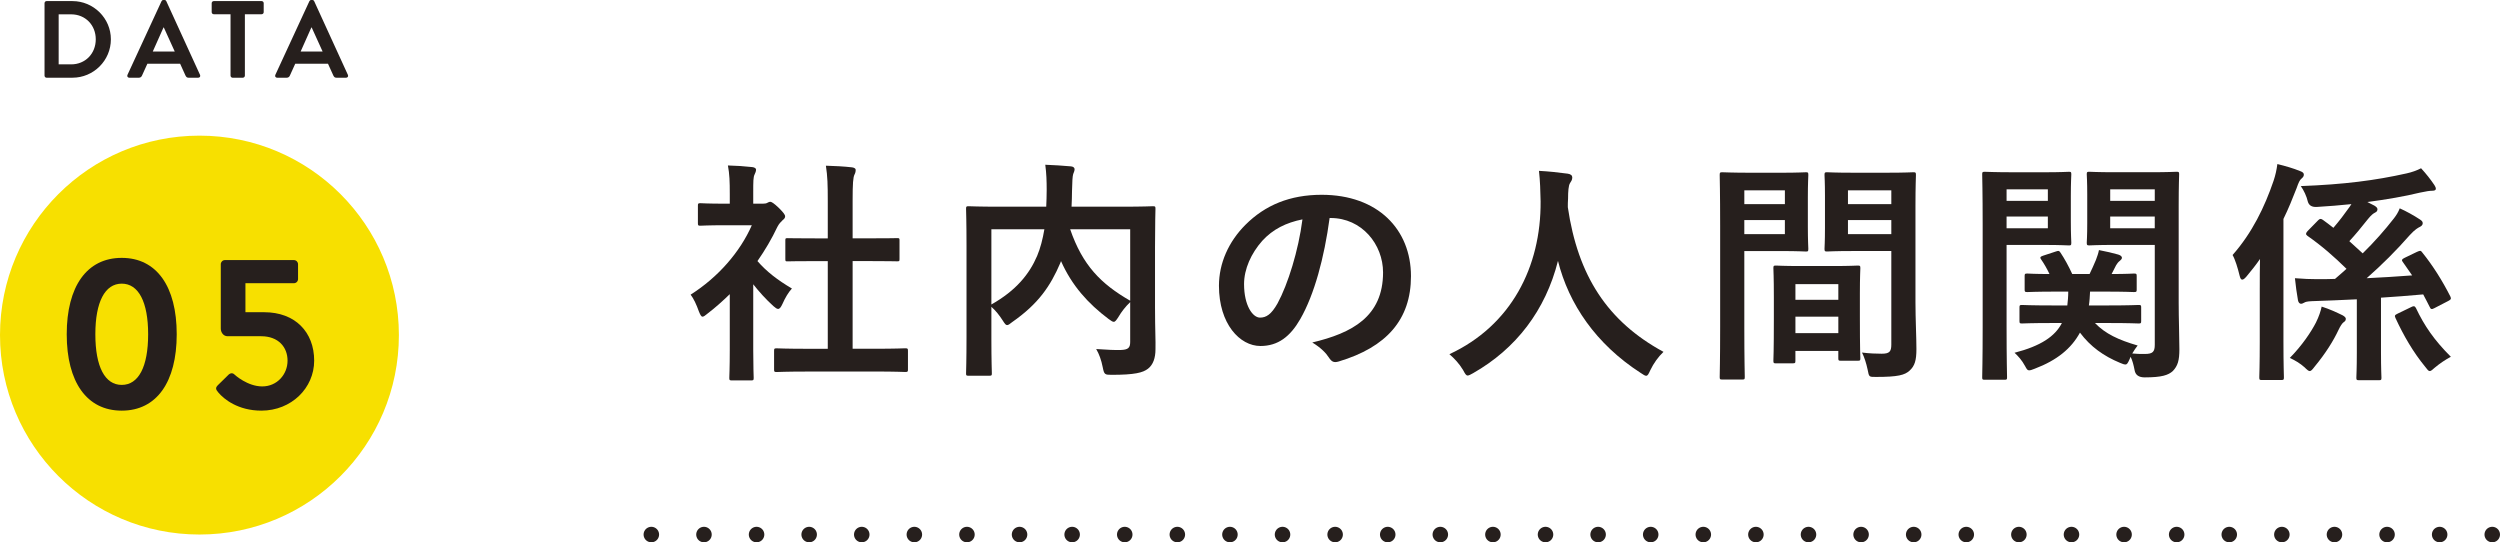 <?xml version="1.0" encoding="UTF-8"?>
<svg id="_レイヤー_2" data-name="レイヤー 2" xmlns="http://www.w3.org/2000/svg" width="159.944" height="34.695" viewBox="0 0 159.944 34.695">
  <defs>
    <style>
      .cls-1 {
        stroke-dasharray: 0 0 0 3.365;
      }

      .cls-1, .cls-2 {
        fill: none;
        stroke: #261f1d;
        stroke-linecap: round;
        stroke-linejoin: round;
        stroke-width: .992px;
      }

      .cls-3 {
        fill: #f7e000;
      }

      .cls-3, .cls-4 {
        stroke-width: 0px;
      }

      .cls-4 {
        fill: #261f1d;
      }
    </style>
  </defs>
  <g id="_レイヤー_1-2" data-name="レイヤー 1">
    <g>
      <circle class="cls-3" cx="12.76" cy="21.438" r="12.76"/>
      <g>
        <path class="cls-4" d="M46.689,18.82c-.465.45-.931.87-1.426,1.245-.149.12-.239.195-.314.195-.09,0-.15-.12-.24-.345-.149-.42-.33-.811-.524-1.065,1.755-1.11,3.165-2.729,3.915-4.44h-1.695c-1.141,0-1.5.03-1.59.03-.15,0-.165-.015-.165-.165v-1.109c0-.15.015-.166.165-.166.09,0,.449.031,1.59.031h.285v-.615c0-.795-.016-1.275-.12-1.83.569.015,1.02.045,1.56.104.15.015.24.091.24.15,0,.135-.045.21-.09.315-.09.18-.09.435-.09,1.199v.676h.63c.135,0,.21-.016.285-.061.06-.03.12-.061.165-.061.09,0,.239.09.555.391.285.285.405.436.405.54,0,.075-.03.149-.15.239-.135.136-.225.211-.345.436-.36.766-.795,1.5-1.275,2.189.585.676,1.29,1.215,2.205,1.756-.225.24-.435.6-.6.975-.105.225-.181.33-.285.33-.075,0-.165-.061-.3-.18-.48-.436-.915-.916-1.29-1.396v4.216c0,1.109.029,1.694.029,1.77,0,.15-.015.165-.18.165h-1.2c-.165,0-.18-.015-.18-.165,0-.09.03-.66.03-1.77v-3.586ZM51.699,23.771c-1.425,0-1.92.03-2.01.03-.15,0-.165-.016-.165-.165v-1.185c0-.15.015-.166.165-.166.09,0,.585.03,2.01.03h1.26v-5.61h-.675c-1.335,0-1.8.016-1.89.016-.136,0-.15,0-.15-.15v-1.185c0-.149.015-.149.15-.149.09,0,.555.014,1.89.014h.675v-2.385c0-1.064-.015-1.574-.12-2.265.57.015,1.141.045,1.665.104.135.016.24.076.24.15,0,.12-.015.195-.075.314-.09.181-.12.556-.12,1.65v2.43h.945c1.335,0,1.8-.014,1.89-.014.15,0,.165,0,.165.149v1.185c0,.15-.015.15-.165.15-.09,0-.555-.016-1.89-.016h-.945v5.61h1.365c1.425,0,1.905-.03,1.995-.03.165,0,.18.016.18.166v1.185c0,.149-.015.165-.18.165-.09,0-.57-.03-1.995-.03h-4.215Z"/>
        <path class="cls-4" d="M73.896,19.736c0,1.305.045,2.1.029,2.609,0,.555-.149.99-.479,1.245s-.855.39-2.325.39c-.435,0-.479-.015-.57-.48-.09-.465-.239-.869-.42-1.17.63.045,1.29.076,1.575.061.465-.016.601-.135.601-.51v-2.551c-.301.285-.556.615-.75.945-.136.211-.211.315-.301.315-.074,0-.165-.06-.33-.181-1.319-.99-2.354-2.145-3.045-3.705l-.045.121c-.63,1.469-1.395,2.609-3.075,3.779-.165.135-.255.195-.329.195-.091,0-.15-.09-.285-.301-.21-.33-.45-.629-.721-.869v2.085c0,1.396.03,2.085.03,2.175,0,.135-.015.15-.18.15h-1.306c-.149,0-.164-.016-.164-.15,0-.105.029-.811.029-2.355v-5.805c0-1.545-.029-2.265-.029-2.369,0-.15.015-.166.164-.166.105,0,.601.03,2.025.03h2.94c.015-.345.029-.705.029-1.08,0-.54-.015-1.05-.09-1.604.525.015,1.11.06,1.65.104.149.015.225.091.225.181,0,.104-.045.194-.09.314-.045.15-.06.48-.075,1.096,0,.329-.015.659-.029.989h3.194c1.41,0,1.92-.03,2.01-.03.15,0,.165.016.165.166,0,.09-.029.899-.029,2.459v3.916ZM63.426,19.48c1.591-.9,2.431-1.949,2.926-3.105.21-.494.359-1.08.465-1.709h-3.391v4.814ZM72.307,14.666h-3.841c.795,2.31,1.966,3.494,3.841,4.574v-4.574Z"/>
        <path class="cls-4" d="M85.066,13.945c-.345,2.551-.975,4.891-1.875,6.465-.645,1.125-1.425,1.726-2.55,1.726-1.32,0-2.655-1.41-2.655-3.854,0-1.44.615-2.82,1.695-3.9,1.26-1.26,2.85-1.92,4.875-1.92,3.6,0,5.715,2.22,5.715,5.205,0,2.789-1.575,4.545-4.62,5.459-.314.091-.449.031-.645-.27-.165-.255-.48-.6-1.05-.945,2.534-.6,4.529-1.649,4.529-4.484,0-1.785-1.35-3.48-3.359-3.48h-.061ZM80.762,15.4c-.72.811-1.17,1.815-1.17,2.775,0,1.38.555,2.145,1.02,2.145.391,0,.721-.195,1.125-.914.66-1.216,1.335-3.375,1.591-5.371-1.051.211-1.891.631-2.565,1.365Z"/>
        <path class="cls-4" d="M105.585,23.681c-.119.255-.165.36-.27.36-.075,0-.165-.061-.345-.18-2.865-1.846-4.605-4.41-5.295-7.171-.796,3.165-2.686,5.625-5.431,7.185-.165.091-.27.15-.345.15-.105,0-.165-.105-.3-.359-.255-.42-.556-.735-.87-1.006,3.945-1.83,5.865-5.58,5.835-9.779-.015-.66-.03-1.29-.105-1.95.585.03,1.306.104,1.846.181.194.029.285.119.285.239,0,.165-.075.255-.15.375-.09.149-.12.511-.12.99-.015.18-.015.36-.015.54.645,4.395,2.535,7.305,6.12,9.255-.346.33-.631.735-.841,1.17Z"/>
        <path class="cls-4" d="M114.027,11.051c.975,0,1.425-.03,1.515-.03.135,0,.15.015.15.181,0,.09-.03.524-.03,1.424v1.861c0,.914.03,1.334.03,1.424,0,.166-.016.181-.15.181-.09,0-.54-.03-1.515-.03h-2.43v4.859c0,2.07.029,3.091.029,3.195,0,.15-.015.166-.165.166h-1.274c-.15,0-.165-.016-.165-.166,0-.104.029-1.125.029-3.195v-6.494c0-2.085-.029-3.135-.029-3.225,0-.166.015-.181.165-.181.104,0,.675.03,1.77.03h2.07ZM111.598,12.176v.885h2.595v-.885h-2.595ZM114.192,14.08h-2.595v.9h2.595v-.9ZM113.622,23.246c-.149,0-.165-.016-.165-.181,0-.09.03-.495.03-2.715v-1.319c0-1.32-.03-1.771-.03-1.875,0-.15.016-.166.165-.166.105,0,.465.03,1.605.03h2.024c1.141,0,1.5-.03,1.605-.03.149,0,.165.016.165.166,0,.09-.03.539-.03,1.619v1.485c0,2.175.03,2.58.03,2.655,0,.149-.016.164-.165.164h-1.08c-.15,0-.165-.015-.165-.164v-.465h-2.745v.614c0,.165-.015.181-.18.181h-1.065ZM114.867,19.181h2.745v-1.005h-2.745v1.005ZM117.612,21.311v-1.05h-2.745v1.05h2.745ZM122.547,19.346c0,1.05.061,2.25.061,2.984,0,.721-.105,1.08-.436,1.381-.314.285-.734.404-2.145.404-.45,0-.45.016-.54-.465-.09-.42-.21-.795-.36-1.095.465.06.945.075,1.261.075.494,0,.614-.135.614-.586v-5.984h-2.46c-1.17,0-1.56.03-1.649.03-.15,0-.165-.015-.165-.181,0-.09.029-.435.029-1.319v-2.07c0-.87-.029-1.229-.029-1.319,0-.166.015-.181.165-.181.09,0,.479.03,1.649.03h2.205c1.17,0,1.575-.03,1.665-.03.15,0,.165.015.165.181,0,.09-.03.705-.03,1.979v6.165ZM118.228,12.176v.885h2.774v-.885h-2.774ZM121.002,14.98v-.9h-2.774v.9h2.774Z"/>
        <path class="cls-4" d="M130.852,11.021c.975,0,1.425-.03,1.515-.03.135,0,.15.016.15.166,0,.09-.03.51-.03,1.379v1.621c0,.885.03,1.274.03,1.364,0,.165-.016.181-.15.181-.09,0-.54-.031-1.515-.031h-2.476v5.236c0,2.1.03,3.119.03,3.225,0,.15-.015.164-.165.164h-1.26c-.15,0-.165-.014-.165-.164,0-.105.03-1.125.03-3.225v-6.496c0-2.1-.03-3.149-.03-3.254,0-.15.015-.166.165-.166.104,0,.675.03,1.77.03h2.101ZM128.376,12.115v.735h2.641v-.735h-2.641ZM131.017,13.855h-2.641v.75h2.641v-.75ZM131.302,20.666c-1.381,0-1.86.029-1.936.029-.149,0-.165-.015-.165-.164v-.855c0-.15.016-.165.165-.165.075,0,.555.03,1.936.03h.96c.029-.256.06-.555.06-.885h-.75c-1.32,0-1.77.029-1.86.029-.165,0-.18-.016-.18-.165v-.854c0-.15.015-.166.18-.166.075,0,.45.031,1.41.031-.165-.346-.345-.66-.524-.916-.105-.135-.075-.195.104-.254l.825-.271c.18-.06.21-.06.3.075.24.359.51.84.75,1.365h1.11c.149-.301.27-.586.405-.9.074-.195.164-.45.194-.631.465.091.87.181,1.23.285.135.045.239.105.239.211,0,.06-.045.119-.119.18-.12.09-.195.195-.256.3l-.284.556c.96,0,1.35-.031,1.425-.031.165,0,.18.016.18.166v.854c0,.149-.015.165-.18.165-.09,0-.54-.029-1.86-.029h-.944c-.016.314-.03.6-.075.885h1.245c1.364,0,1.845-.03,1.935-.03.15,0,.165.015.165.165v.855c0,.149-.015.164-.165.164-.09,0-.57-.029-1.935-.029h-.855c.66.689,1.5,1.08,2.73,1.439-.105.135-.226.301-.346.51.271.03.495.03.811.03.495,0,.63-.135.63-.585v-6.391h-2.521c-1.185,0-1.574.031-1.665.031-.149,0-.165-.016-.165-.181,0-.09.03-.405.03-1.245v-1.845c0-.84-.03-1.17-.03-1.274,0-.15.016-.166.165-.166.091,0,.48.03,1.665.03h2.235c1.17,0,1.575-.03,1.68-.03.15,0,.165.016.165.166,0,.09-.029.719-.029,2.01v6.195c0,1.049.045,2.25.045,2.984,0,.72-.105,1.064-.42,1.395-.285.256-.69.405-1.801.405q-.569,0-.645-.465c-.061-.315-.135-.615-.255-.854l-.075.18c-.105.225-.15.314-.255.314-.075,0-.18-.029-.345-.104-1.051-.435-1.891-1.035-2.565-1.935-.555,1.02-1.47,1.77-2.895,2.31-.181.075-.285.104-.36.104-.105,0-.15-.074-.255-.27-.21-.391-.45-.645-.675-.855,1.68-.435,2.595-1.05,3.029-1.904h-.614ZM135.006,12.115v.735h2.851v-.735h-2.851ZM137.856,14.605v-.75h-2.851v.75h2.851Z"/>
        <path class="cls-4" d="M144.575,18.4c0-.539,0-1.199.015-1.83-.27.391-.57.766-.87,1.125-.12.135-.195.195-.27.195-.075,0-.12-.075-.165-.255-.12-.495-.285-1.035-.45-1.32,1.245-1.409,2.055-3.075,2.625-4.755.12-.359.195-.705.24-1.064.495.119,1.02.27,1.455.449.165.061.239.12.239.225,0,.105-.045.166-.165.271-.09.075-.165.21-.3.601-.255.66-.524,1.32-.84,1.965v7.845c0,1.485.03,2.205.03,2.28,0,.164-.016.18-.165.18h-1.26c-.136,0-.15-.016-.15-.18,0-.075.03-.795.03-2.28v-3.45ZM148.175,20.621c.18-.36.3-.721.36-1.006.524.166.93.36,1.335.555.135.076.21.15.21.226,0,.12-.061.165-.165.24-.075.06-.195.239-.3.465-.33.705-.825,1.5-1.53,2.354-.15.195-.226.285-.315.285-.074,0-.165-.074-.33-.24-.284-.254-.614-.449-.944-.6.795-.81,1.364-1.664,1.68-2.279ZM154.655,16.105c.194-.09.225-.074.314.045.69.855,1.29,1.815,1.8,2.82.061.135.045.195-.135.285l-.9.465c-.164.09-.225.061-.284-.075-.15-.284-.285-.569-.42-.81-.945.09-1.846.15-2.7.209v3.525c0,1.021.029,1.516.029,1.59,0,.15-.015.166-.164.166h-1.261c-.165,0-.18-.016-.18-.166,0-.09.03-.569.03-1.59v-3.42c-.96.045-1.92.09-2.896.12-.285.015-.39.045-.465.091-.09.045-.135.074-.21.074s-.165-.061-.195-.225c-.074-.436-.149-.93-.194-1.41.569.045.975.061,1.409.061.375,0,.766,0,1.155-.016.255-.21.495-.436.735-.645-.78-.766-1.561-1.455-2.505-2.115-.12-.09-.105-.166.015-.301l.675-.689c.105-.105.165-.12.3-.03.226.165.45.33.676.511.375-.436.705-.871,1.035-1.336l.119-.18c-.72.075-1.455.135-2.205.18q-.479.03-.585-.345c-.074-.33-.255-.72-.449-.989,2.774-.105,4.755-.361,6.765-.811.345-.075.675-.195.93-.33.33.359.615.721.855,1.08.06.09.09.165.09.24,0,.074-.075.119-.225.119-.15,0-.391.031-.795.121-.976.239-2.115.435-3.36.6l.465.24c.135.09.18.149.18.225,0,.09-.045.165-.149.21-.12.06-.24.149-.45.405-.465.585-.81,1.005-1.2,1.425l.855.78c.765-.75,1.41-1.485,1.995-2.235.149-.194.27-.375.375-.646.404.181.899.451,1.305.721.135.09.165.15.165.24,0,.104-.09.18-.18.225-.12.061-.301.15-.646.525-.854.975-1.77,1.89-2.76,2.76.944-.045,1.905-.105,2.91-.18l-.585-.84c-.105-.121-.091-.195.104-.285l.811-.391ZM154.295,19.631c.12-.061.195-.061.27.074.54,1.141,1.17,2.056,2.235,3.121-.315.164-.72.435-1.02.689-.165.15-.256.225-.33.225-.091,0-.15-.09-.301-.285-.75-.914-1.364-1.965-1.89-3.104-.075-.165-.045-.194.135-.285l.9-.435Z"/>
      </g>
      <g>
        <path class="cls-4" d="M4.269,21.385c0-3.057,1.284-4.887,3.519-4.887s3.518,1.83,3.518,4.887-1.284,4.887-3.518,4.887-3.519-1.828-3.519-4.887ZM9.478,21.385c0-2.066-.614-3.238-1.689-3.238s-1.689,1.172-1.689,3.238c0,2.081.614,3.24,1.689,3.24s1.689-1.159,1.689-3.24Z"/>
        <path class="cls-4" d="M13.943,24.639l.698-.685c.098-.083.224-.111.335-.014.056.056.865.782,1.801.782.95,0,1.62-.769,1.62-1.648,0-.865-.587-1.563-1.689-1.563h-2.15c-.279,0-.433-.265-.433-.488v-4.118c0-.141.111-.266.266-.266h4.411c.154,0,.266.125.266.266v.949c0,.139-.111.265-.266.265h-3.1v1.856h1.201c1.982,0,3.197,1.271,3.197,3.1,0,1.746-1.452,3.197-3.379,3.197-1.494,0-2.401-.74-2.75-1.158-.182-.209-.195-.307-.028-.475Z"/>
      </g>
      <g>
        <path class="cls-4" d="M2.849.203c0-.07.057-.133.126-.133h1.66c1.352,0,2.459,1.1,2.459,2.444,0,1.358-1.107,2.458-2.459,2.458h-1.66c-.069,0-.126-.062-.126-.133V.203ZM4.551,4.118c.91,0,1.576-.687,1.576-1.604,0-.91-.666-1.597-1.576-1.597h-.798v3.2h.798Z"/>
        <path class="cls-4" d="M8.155,4.791L10.334.077c.021-.042.056-.077.119-.077h.069c.07,0,.099.035.119.077l2.157,4.714c.042.091-.014.182-.119.182h-.609c-.104,0-.153-.042-.203-.14l-.343-.757h-2.094l-.344.757c-.028.07-.091.14-.203.14h-.609c-.104,0-.161-.091-.119-.182ZM11.181,3.299l-.7-1.541h-.021l-.687,1.541h1.407Z"/>
        <path class="cls-4" d="M14.748.911h-1.071c-.077,0-.134-.063-.134-.134V.203c0-.07.057-.133.134-.133h3.061c.077,0,.133.062.133.133v.574c0,.07-.056.134-.133.134h-1.071v3.929c0,.07-.063.133-.134.133h-.651c-.069,0-.133-.062-.133-.133V.911Z"/>
        <path class="cls-4" d="M17.615,4.791L19.793.077c.021-.042.057-.077.119-.077h.07c.07,0,.098.035.119.077l2.157,4.714c.042.091-.015.182-.119.182h-.609c-.105,0-.154-.042-.203-.14l-.344-.757h-2.094l-.343.757c-.028.07-.092.14-.203.14h-.609c-.105,0-.161-.091-.119-.182ZM20.641,3.299l-.7-1.541h-.021l-.687,1.541h1.408Z"/>
      </g>
      <g>
        <line class="cls-2" x1="159.448" y1="34.199" x2="159.448" y2="34.199"/>
        <line class="cls-1" x1="156.083" y1="34.199" x2="43.354" y2="34.199"/>
        <line class="cls-2" x1="41.671" y1="34.199" x2="41.671" y2="34.199"/>
      </g>
    </g>
  </g>
</svg>